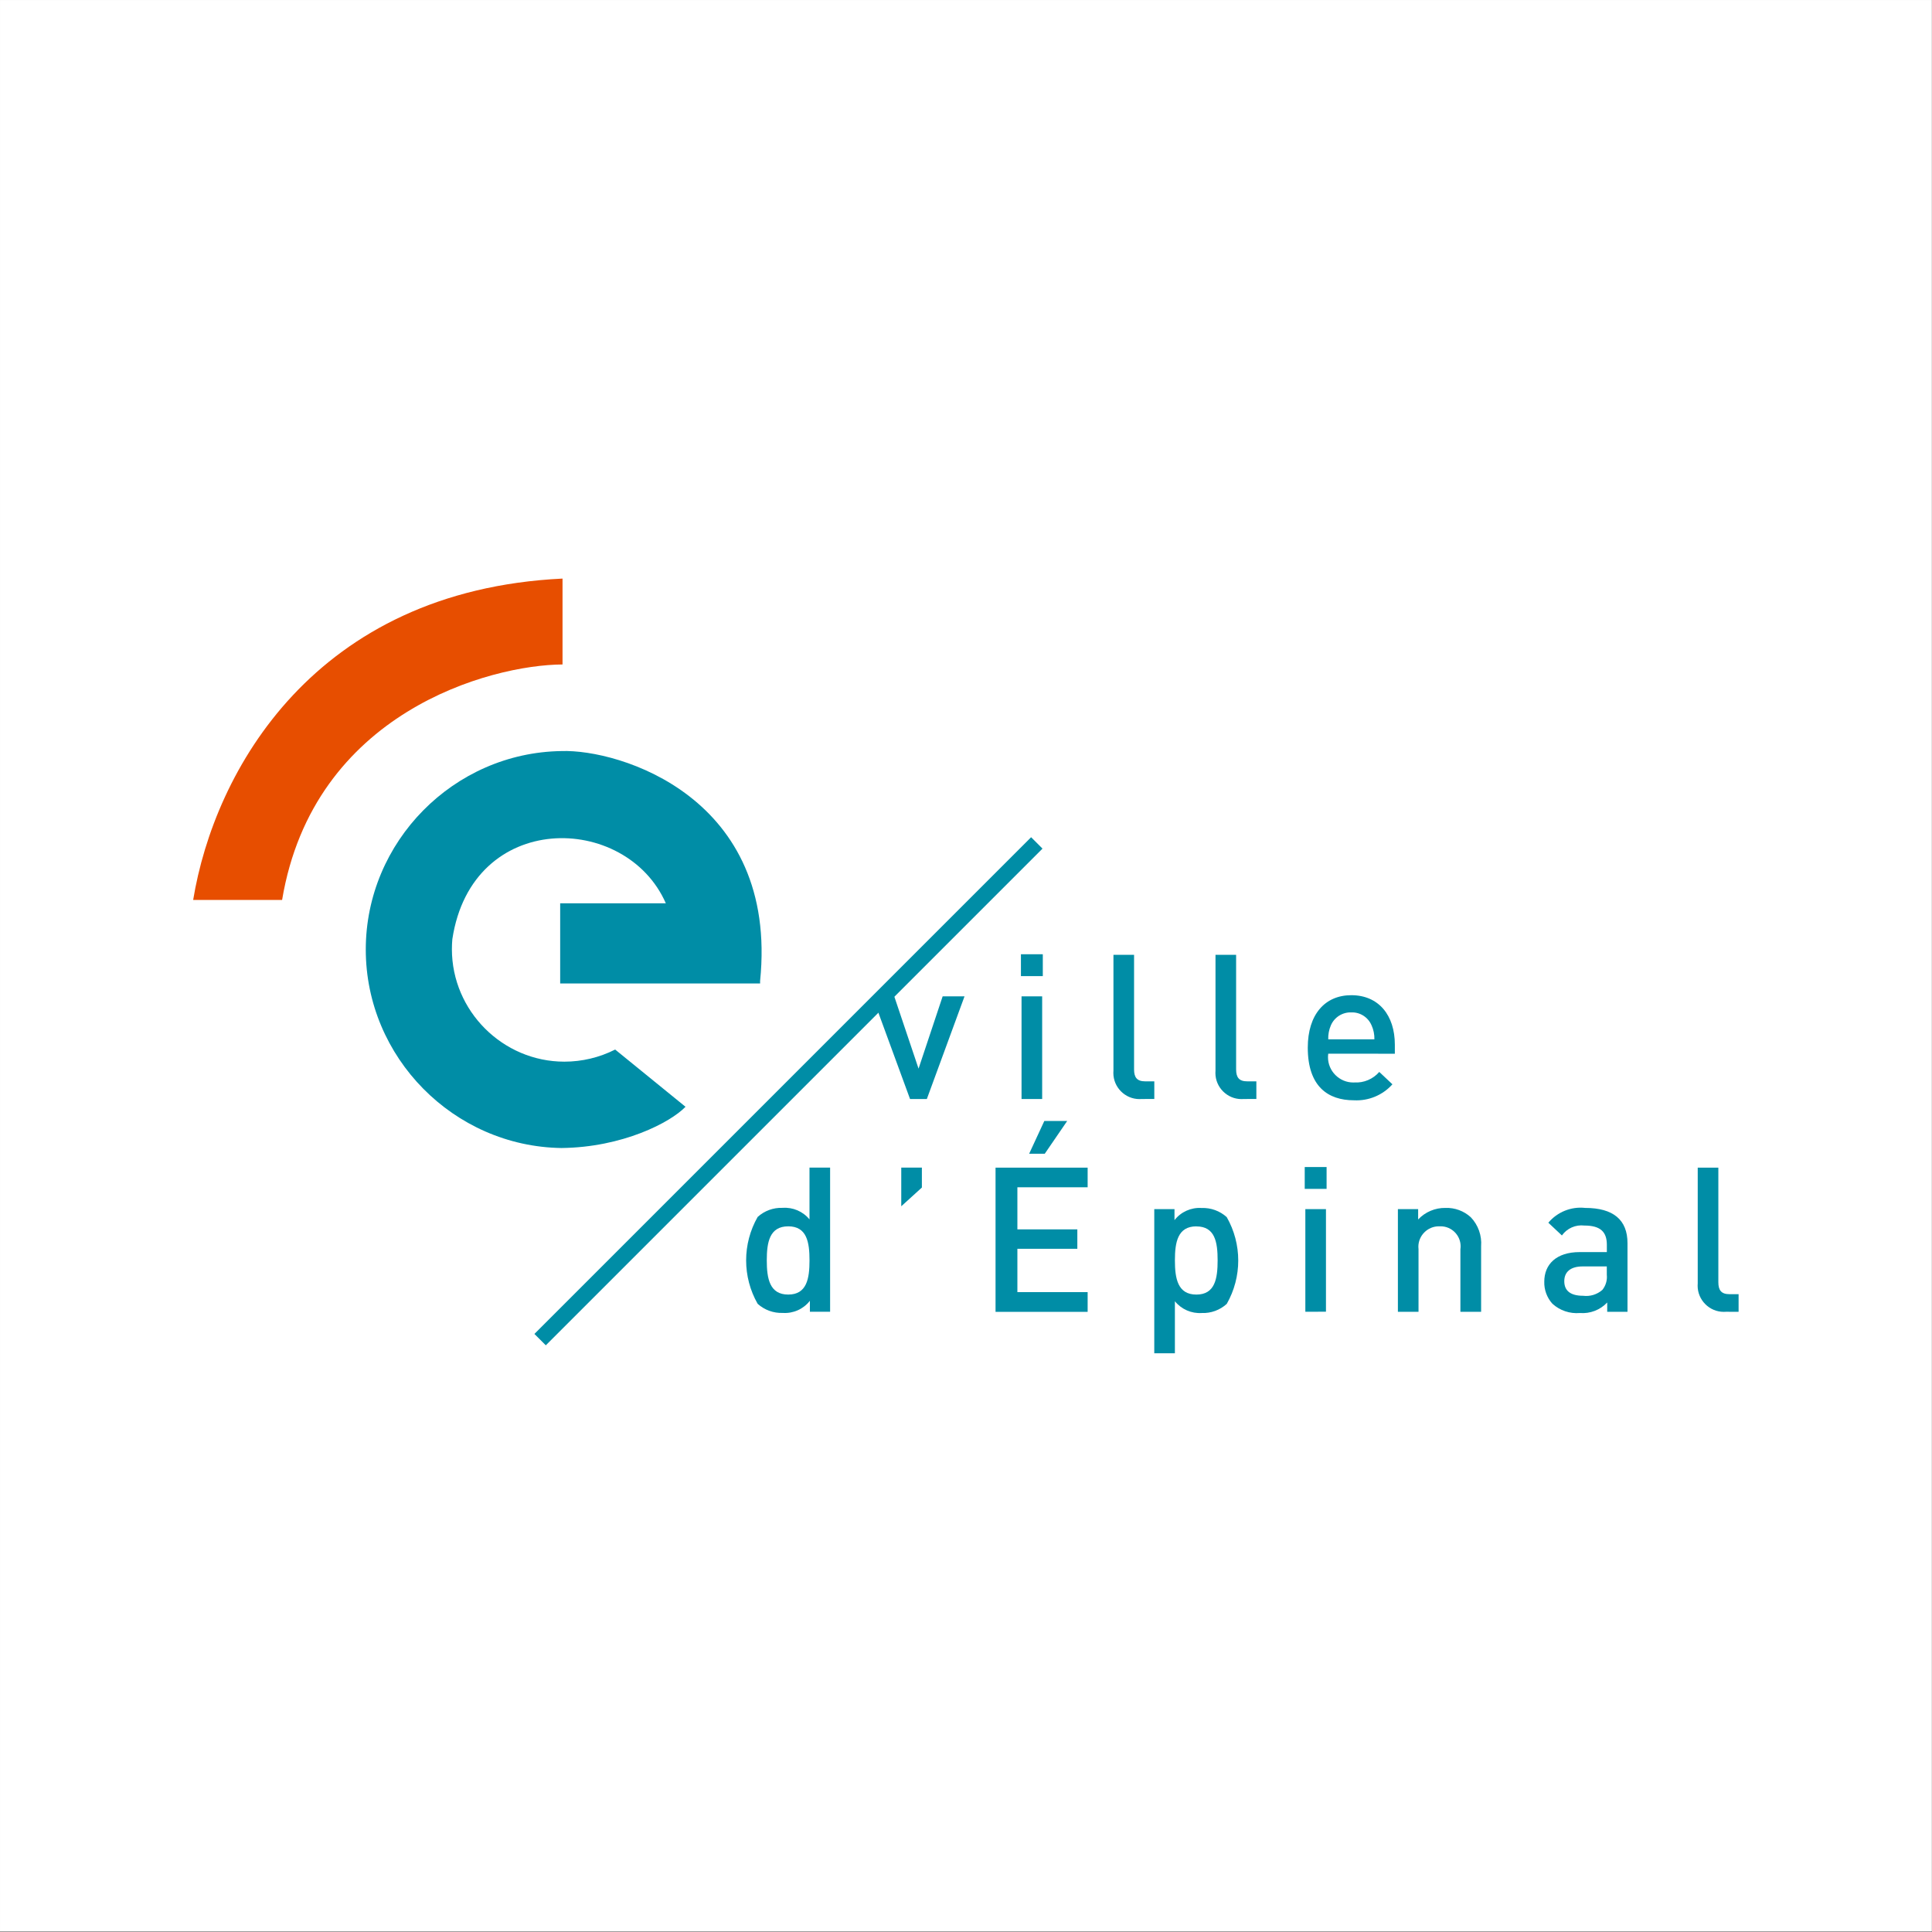 <?xml version="1.0" encoding="UTF-8" standalone="no"?>
<svg xmlns="http://www.w3.org/2000/svg" xmlns:xlink="http://www.w3.org/1999/xlink" xmlns:serif="http://www.serif.com/" width="100%" height="100%" viewBox="0 0 600 600" version="1.1" xml:space="preserve" style="fill-rule:evenodd;clip-rule:evenodd;stroke-linejoin:round;stroke-miterlimit:2;">
    <rect x="0" y="0" width="600" height="600" fill="#333333" stroke="none"/>
    <g transform="matrix(0.963,0,0,0.969,22.165,18.481)">
        <rect x="-23.015" y="-19.068" width="623.015" height="619.068" style="fill:white;"></rect>
    </g>
    <circle cx="300" cy="300" r="300" style="fill:none;"></circle>
    <g id="Ville-d-Epinal" serif:id="Ville d’Epinal" transform="matrix(4.269,0,0,4.269,-35.798,135.866)">
        <g id="Tracé_38" transform="matrix(1,0,0,1,-45.963,-45.988)">
            <path d="M95.1,85.708L109.644,85.708L109.644,85.525C111,72.159 99.391,68.652 95.19,68.8C87.348,68.913 80.958,75.396 80.958,83.238C80.958,91.081 87.348,97.564 95.19,97.677C99.634,97.631 103.125,95.816 104.218,94.677L99.1,90.514C97.955,91.093 96.689,91.395 95.406,91.395C90.917,91.395 87.223,87.701 87.223,83.212C87.223,82.97 87.233,82.727 87.255,82.485C88.684,73.071 99.883,73.264 102.786,79.874L95.1,79.874L95.1,85.708Z" style="fill:rgb(0,141,166);fill-rule:nonzero;"></path>
        </g>
        <g transform="matrix(1,0,0,1,-90.985,-68.965)">
            <g id="Groupe_6">
                <path id="Tracé_39" d="M139.076,135.007L138.247,134.179L174.381,98.045L175.21,98.873L139.076,135.007Z" style="fill:rgb(0,141,166);fill-rule:nonzero;"></path>
            </g>
        </g>
        <path id="Tracé_40" d="M22.438,33.642L28.908,33.642C31.19,19.98 44.058,16.542 49.308,16.512L49.308,10.264C31.275,11.137 23.981,24.242 22.438,33.642Z" style="fill:rgb(231,78,0);fill-rule:nonzero;"></path>
        <g id="Groupe_9" transform="matrix(1,0,0,1,62.664,37.593)">
            <g id="Groupe_7" transform="matrix(1,0,0,1,9.181,0)">
                <g id="Tracé_41" transform="matrix(1,0,0,1,-252.934,-148.991)">
                    <path d="M256.9,159.522L255.678,159.522L252.939,152.054L254.529,152.054L256.297,157.312L258.05,152.054L259.641,152.054L256.9,159.522Z" style="fill:rgb(0,141,166);fill-rule:nonzero;"></path>
                </g>
                <g id="Tracé_42" transform="matrix(1,0,0,1,-292.558,-137.763)">
                    <path d="M303.369,139.354L303.369,137.763L304.96,137.763L304.96,139.354L303.369,139.354ZM303.413,148.294L303.413,140.826L304.913,140.826L304.913,148.294L303.413,148.294Z" style="fill:rgb(0,141,166);fill-rule:nonzero;"></path>
                </g>
                <g id="Tracé_43" transform="matrix(1,0,0,1,-317.229,-137.923)">
                    <path d="M336.817,148.454C336.766,148.458 336.714,148.46 336.663,148.46C335.62,148.46 334.763,147.603 334.763,146.56C334.763,146.504 334.765,146.448 334.77,146.392L334.77,137.966L336.27,137.966L336.27,146.3C336.27,146.874 336.476,147.169 337.08,147.169L337.743,147.169L337.743,148.451L336.817,148.454Z" style="fill:rgb(0,141,166);fill-rule:nonzero;"></path>
                </g>
                <g id="Tracé_44" transform="matrix(1,0,0,1,-344.439,-137.923)">
                    <path d="M371.451,148.454C371.4,148.458 371.348,148.46 371.297,148.46C370.254,148.46 369.397,147.603 369.397,146.56C369.397,146.504 369.399,146.448 369.404,146.392L369.404,137.966L370.904,137.966L370.904,146.3C370.904,146.874 371.11,147.169 371.714,147.169L372.377,147.169L372.377,148.451L371.451,148.454Z" style="fill:rgb(0,141,166);fill-rule:nonzero;"></path>
                </g>
                <g id="Tracé_45" transform="matrix(1,0,0,1,-369.048,-148.665)">
                    <path d="M402.215,155.9C402.203,155.985 402.197,156.071 402.197,156.157C402.197,157.165 403.026,157.994 404.034,157.994C404.061,157.994 404.088,157.993 404.115,157.992C404.805,158.031 405.475,157.748 405.927,157.226L406.884,158.126C406.176,158.917 405.145,159.346 404.084,159.289C402.213,159.289 400.726,158.302 400.726,155.459C400.726,153.044 401.977,151.644 403.893,151.644C405.893,151.644 407.06,153.118 407.06,155.239L407.06,155.901L402.215,155.9ZM405.366,153.838C405.12,153.249 404.532,152.872 403.894,152.895C403.252,152.872 402.659,153.248 402.406,153.838C402.268,154.158 402.203,154.505 402.215,154.854L405.573,154.854C405.581,154.503 405.511,154.154 405.366,153.834L405.366,153.838Z" style="fill:rgb(0,141,166);fill-rule:nonzero;"></path>
                </g>
            </g>
            <g id="Tracé_46" transform="matrix(1,0,0,1,-210.103,-194.661)">
                <path d="M214.742,220.67L214.742,219.87C214.273,220.474 213.531,220.806 212.768,220.754C212.096,220.779 211.441,220.541 210.942,220.091C209.825,218.136 209.825,215.727 210.942,213.772C211.435,213.323 212.086,213.085 212.753,213.11C213.504,213.054 214.236,213.368 214.713,213.95L214.713,210.18L216.213,210.18L216.213,220.67L214.742,220.67ZM213.166,214.455C211.811,214.455 211.606,215.604 211.606,216.929C211.606,218.254 211.812,219.418 213.166,219.418C214.52,219.418 214.714,218.254 214.714,216.929C214.714,215.604 214.521,214.454 213.166,214.454L213.166,214.455Z" style="fill:rgb(0,141,166);fill-rule:nonzero;"></path>
            </g>
            <g id="Tracé_47" transform="matrix(1,0,0,1,-276.611,-182.186)">
                <path d="M294.756,208.2L294.756,197.709L301.456,197.709L301.456,199.137L296.345,199.137L296.345,202.2L300.706,202.2L300.706,203.613L296.345,203.613L296.345,206.765L301.456,206.765L301.456,208.2L294.756,208.2ZM298.335,196.7L297.2,196.7L298.305,194.314L299.969,194.314L298.335,196.7Z" style="fill:rgb(0,141,166);fill-rule:nonzero;"></path>
            </g>
            <g id="Tracé_48" transform="matrix(1,0,0,1,-318.937,-205.401)">
                <path d="M353.9,230.837C353.407,231.287 352.755,231.526 352.088,231.5C351.336,231.55 350.604,231.231 350.129,230.645L350.129,234.431L348.629,234.431L348.629,223.944L350.1,223.944L350.1,224.744C350.569,224.14 351.311,223.808 352.074,223.86C352.745,223.835 353.4,224.073 353.899,224.522C355.017,226.477 355.017,228.886 353.899,230.841L353.9,230.837ZM351.692,225.196C350.336,225.196 350.13,226.345 350.13,227.67C350.13,228.995 350.336,230.159 351.692,230.159C353.048,230.159 353.238,228.995 353.238,227.67C353.238,226.345 353.049,225.2 351.694,225.2L351.692,225.196Z" style="fill:rgb(0,141,166);fill-rule:nonzero;"></path>
            </g>
            <g id="Tracé_49" transform="matrix(1,0,0,1,-359.048,-194.496)">
                <path d="M399.685,211.564L399.685,209.974L401.276,209.974L401.276,211.564L399.685,211.564ZM399.73,220.504L399.73,213.037L401.23,213.037L401.23,220.5L399.73,220.504Z" style="fill:rgb(0,141,166);fill-rule:nonzero;"></path>
            </g>
            <g id="Tracé_50" transform="matrix(1,0,0,1,-383.883,-205.401)">
                <path d="M435.845,231.411L435.845,226.86C435.856,226.788 435.861,226.716 435.861,226.643C435.861,225.848 435.207,225.193 434.411,225.193C434.389,225.193 434.367,225.194 434.345,225.195C434.322,225.194 434.299,225.193 434.275,225.193C433.459,225.193 432.787,225.865 432.787,226.681C432.787,226.741 432.791,226.801 432.798,226.86L432.798,231.411L431.298,231.411L431.298,223.944L432.771,223.944L432.771,224.695C433.286,224.148 434.008,223.843 434.759,223.855C435.438,223.831 436.1,224.074 436.601,224.533C437.139,225.096 437.412,225.863 437.352,226.639L437.352,231.411L435.845,231.411Z" style="fill:rgb(0,141,166);fill-rule:nonzero;"></path>
            </g>
            <g id="Tracé_51" transform="matrix(1,0,0,1,-422.914,-205.401)">
                <path d="M485.556,231.411L485.556,230.734C485.045,231.279 484.312,231.561 483.567,231.501C482.835,231.564 482.11,231.318 481.567,230.824C481.172,230.384 480.961,229.809 480.978,229.218C480.978,227.966 481.846,227.068 483.556,227.068L485.53,227.068L485.53,226.537C485.53,225.594 485.06,225.137 483.895,225.137C483.26,225.06 482.631,225.337 482.26,225.858L481.273,224.931C481.93,224.148 482.937,223.743 483.953,223.855C486,223.855 487.032,224.724 487.032,226.418L487.032,231.411L485.556,231.411ZM485.526,228.111L483.773,228.111C482.889,228.111 482.433,228.511 482.433,229.186C482.433,229.861 482.86,230.246 483.803,230.246C484.309,230.311 484.819,230.155 485.203,229.819C485.452,229.51 485.569,229.114 485.527,228.719L485.526,228.111Z" style="fill:rgb(0,141,166);fill-rule:nonzero;"></path>
            </g>
            <g id="Tracé_52" transform="matrix(1,0,0,1,-463.837,-194.661)">
                <path d="M535.111,220.67C535.06,220.674 535.008,220.676 534.957,220.676C533.914,220.676 533.057,219.819 533.057,218.776C533.057,218.72 533.059,218.664 533.064,218.608L533.064,210.184L534.564,210.184L534.564,218.52C534.564,219.094 534.77,219.39 535.373,219.39L536.037,219.39L536.037,220.671L535.111,220.67Z" style="fill:rgb(0,141,166);fill-rule:nonzero;"></path>
            </g>
            <g transform="matrix(1,0,0,1,-251.468,-194.657)">
                <g id="Groupe_8">
                    <path id="Tracé_53" d="M262.754,212.991L262.754,210.179L264.254,210.179L264.254,211.628L262.754,212.991Z" style="fill:rgb(0,141,166);fill-rule:nonzero;"></path>
                </g>
            </g>
        </g>
    </g>
</svg>
